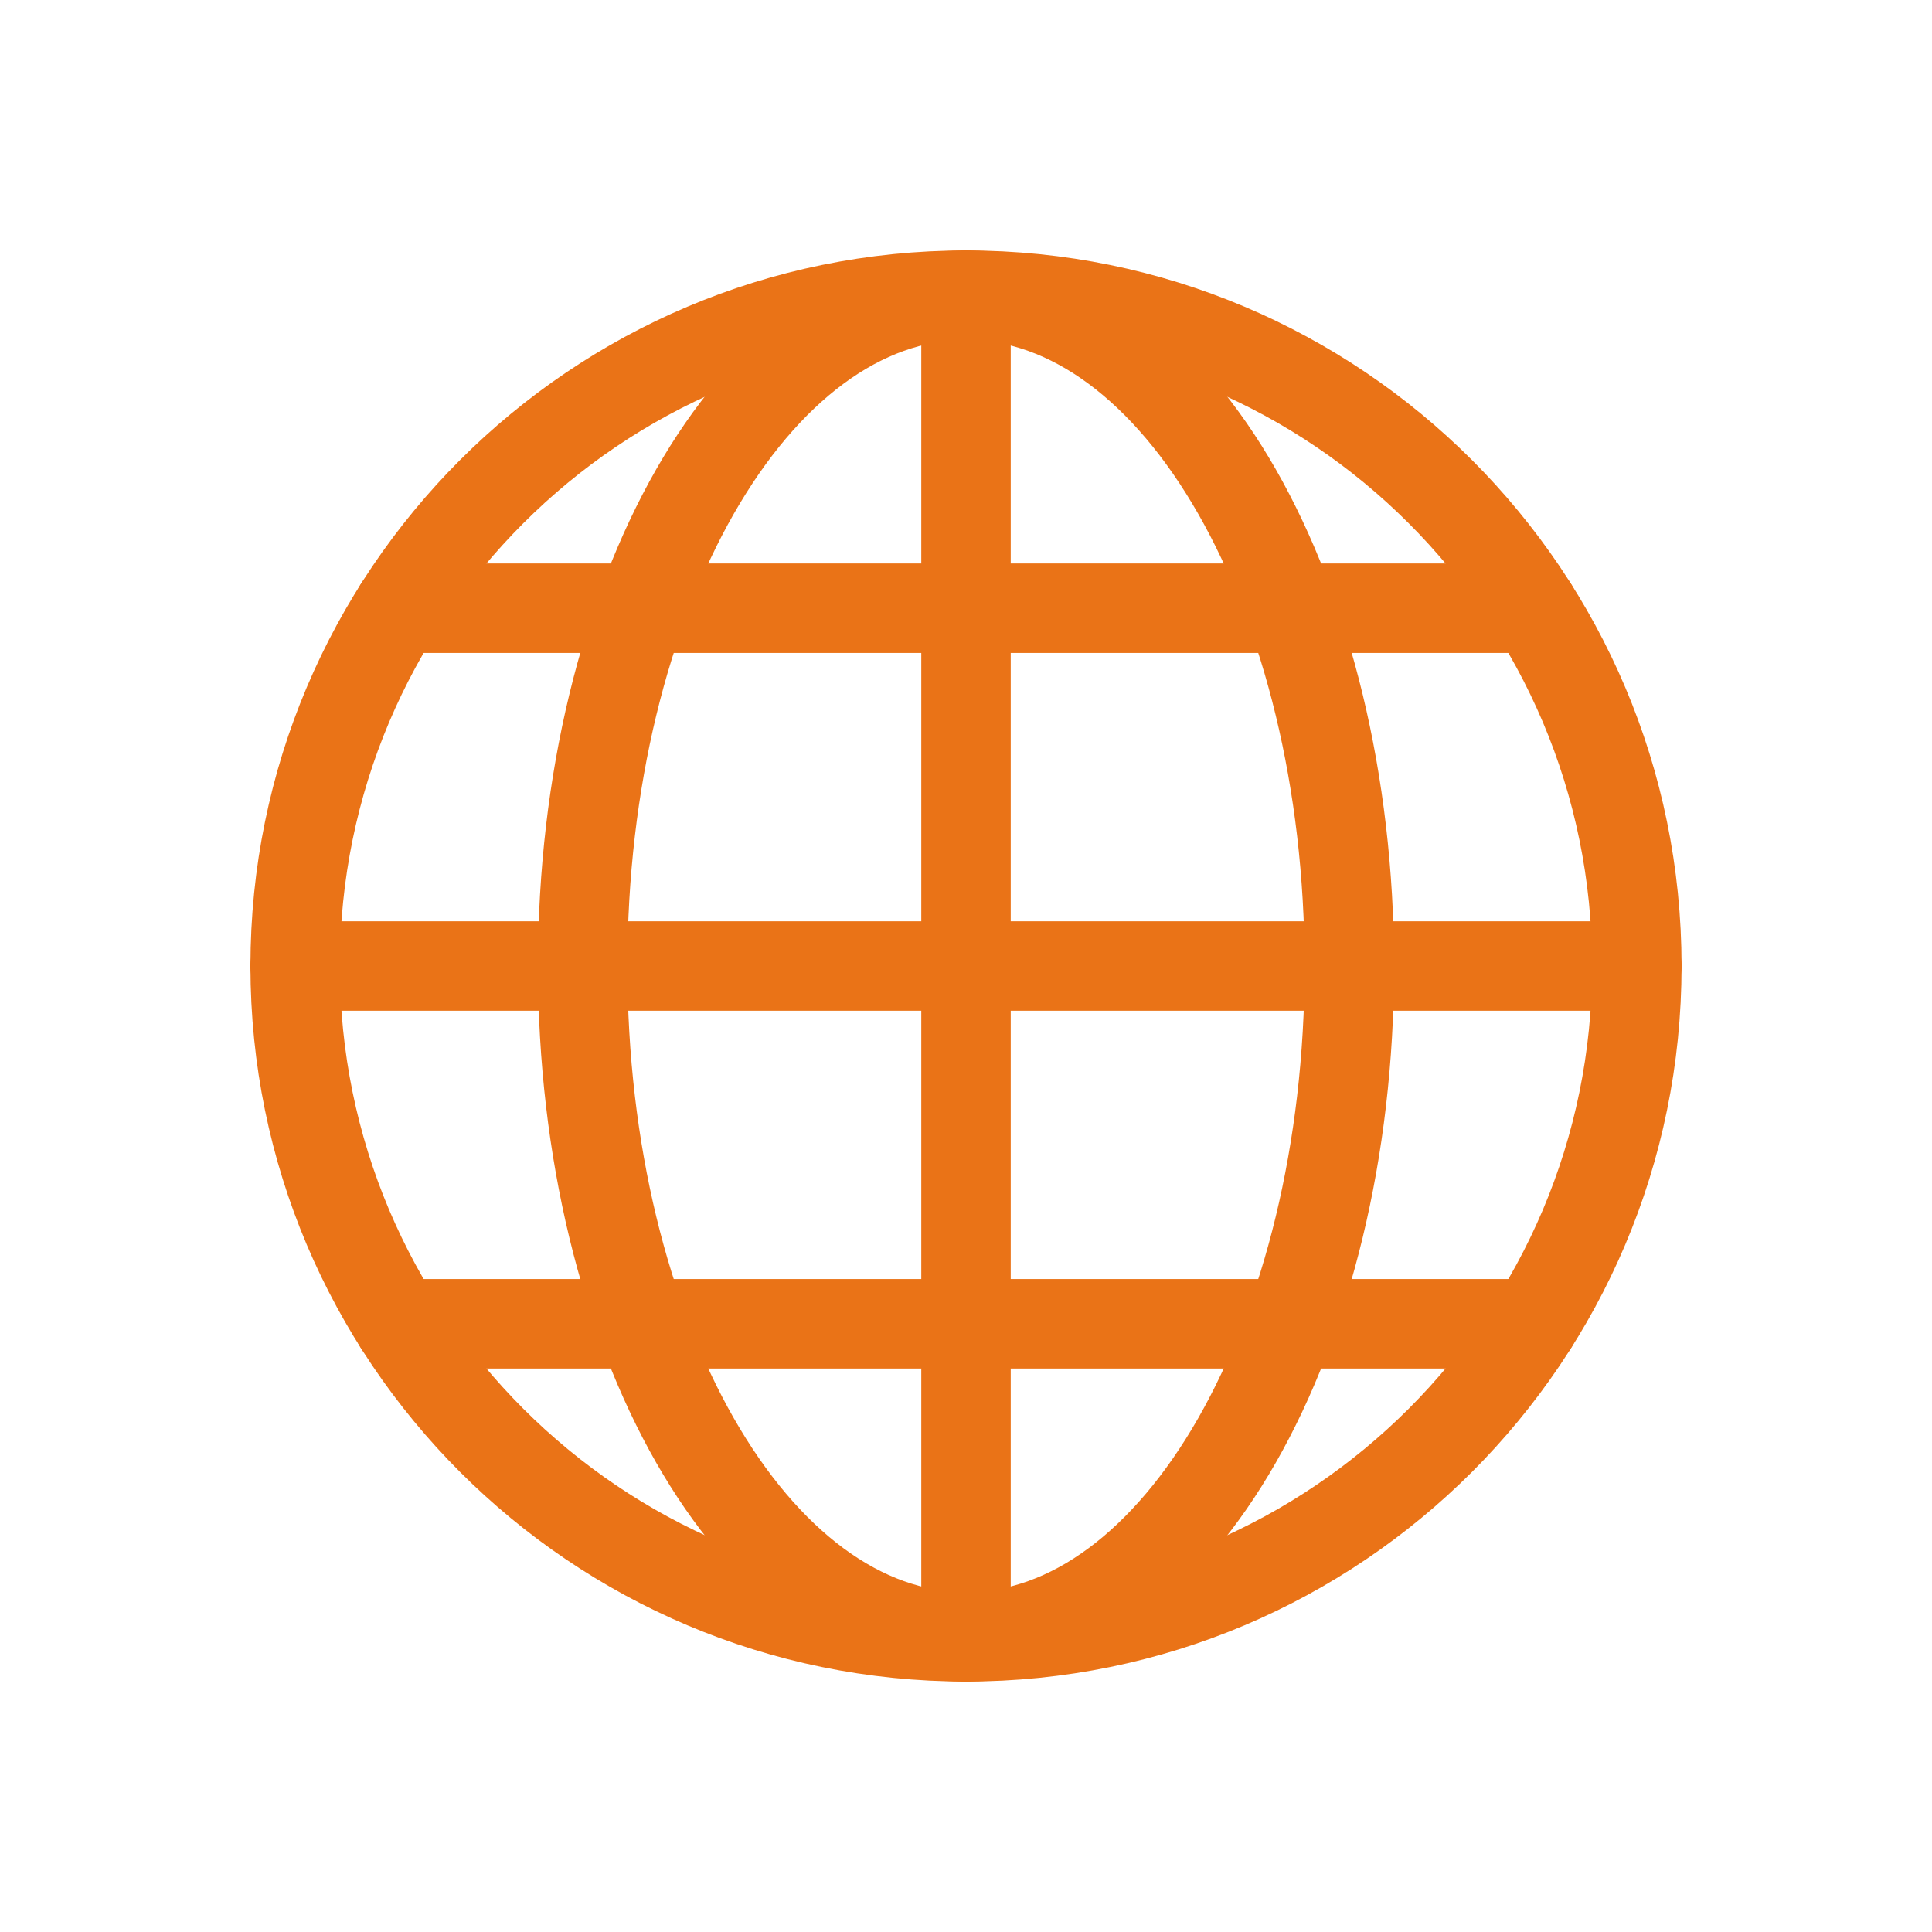 <svg width="54" height="54" viewBox="0 0 54 54" fill="none" xmlns="http://www.w3.org/2000/svg">
<path d="M27 8.25V45.75" stroke="#EA7317" stroke-width="2.5" stroke-miterlimit="10" stroke-linecap="round" stroke-linejoin="round"/>
<path d="M8.25 27H45.75" stroke="#EA7317" stroke-width="2.5" stroke-miterlimit="10" stroke-linecap="round" stroke-linejoin="round"/>
<path d="M27 45.75C32.917 45.75 37.714 37.355 37.714 27C37.714 16.645 32.917 8.25 27 8.25C21.083 8.25 16.286 16.645 16.286 27C16.286 37.355 21.083 45.75 27 45.75Z" stroke="#EA7317" stroke-width="2.5" stroke-miterlimit="10" stroke-linecap="round" stroke-linejoin="round"/>
<path d="M11.137 17H42.862" stroke="#EA7317" stroke-width="2.5" stroke-miterlimit="10" stroke-linecap="round" stroke-linejoin="round"/>
<path d="M11.137 37H42.862" stroke="#EA7317" stroke-width="2.5" stroke-miterlimit="10" stroke-linecap="round" stroke-linejoin="round"/>
<path d="M27 45.75C37.355 45.75 45.75 37.355 45.75 27C45.75 16.645 37.355 8.25 27 8.25C16.645 8.25 8.25 16.645 8.25 27C8.25 37.355 16.645 45.75 27 45.75Z" stroke="#EA7317" stroke-width="2.5" stroke-miterlimit="10" stroke-linecap="round" stroke-linejoin="round"/>
</svg>
